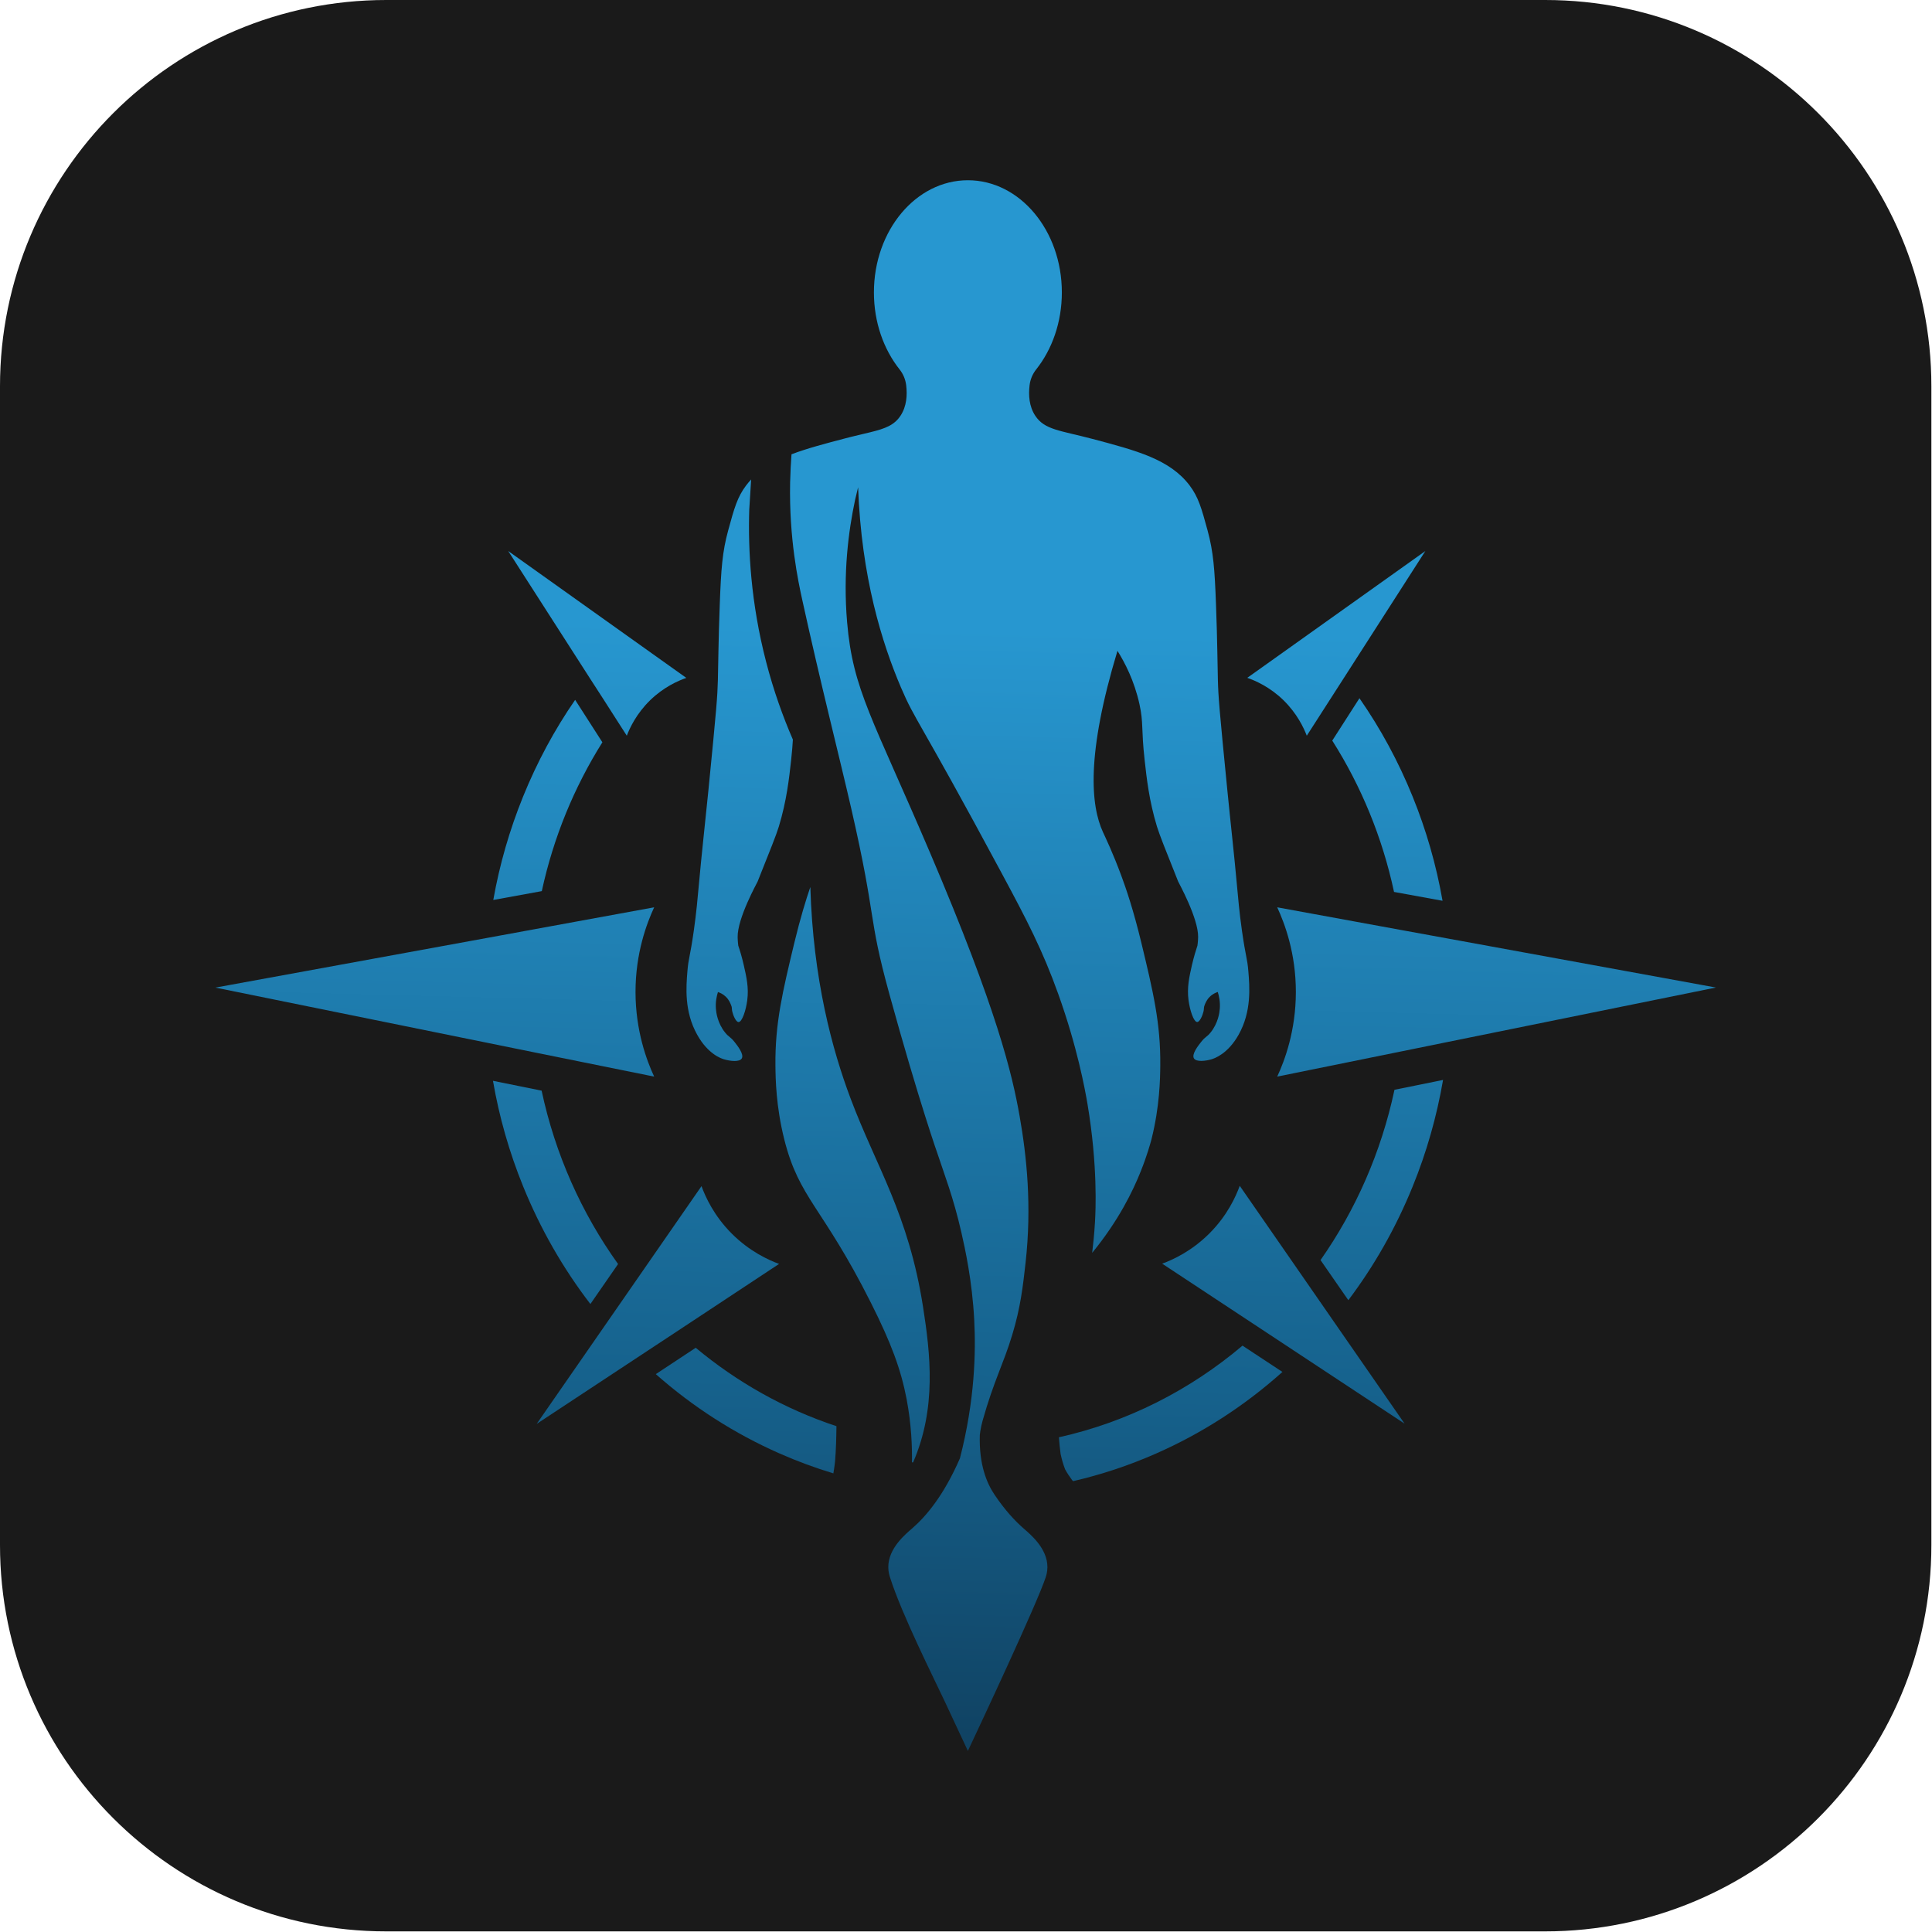 <?xml version="1.0" encoding="UTF-8" standalone="no"?><!DOCTYPE svg PUBLIC "-//W3C//DTD SVG 1.1//EN" "http://www.w3.org/Graphics/SVG/1.1/DTD/svg11.dtd"><svg width="100%" height="100%" viewBox="0 0 2084 2084" version="1.1" xmlns="http://www.w3.org/2000/svg" xmlns:xlink="http://www.w3.org/1999/xlink" xml:space="preserve" xmlns:serif="http://www.serif.com/" style="fill-rule:evenodd;clip-rule:evenodd;stroke-linejoin:round;stroke-miterlimit:2;"><path d="M2083.333,416.667l0,1250c0,229.965 -186.702,416.667 -416.667,416.667l-1250,0c-229.965,0 -416.667,-186.702 -416.667,-416.667l0,-1250c0,-229.965 186.702,-416.667 416.667,-416.667l1250,0c229.965,0 416.667,186.702 416.667,416.667Z" style="fill:#1a1a1a;"/><g><g><g><path d="M925.615,525.594c3.521,97.026 25.865,168.188 46.177,215.854c15.505,36.359 18.349,32.229 108.604,200.281c27.219,50.646 44.146,83.078 61.073,130.339c20.448,57.01 28.776,102.307 31.552,118.625c11.24,66.828 8.802,115.578 8.125,127.156c-0.812,13.88 -2.031,25.391 -3.047,33.583c28.438,-34.734 43.943,-66.625 52.542,-88.292c6.635,-16.656 10.292,-29.859 11.443,-34.26c8.87,-35.411 9.344,-65 9.479,-79.422c0.474,-45.771 -7.786,-80.031 -20.38,-132.37c-8.667,-35.818 -16.589,-58.839 -21.396,-71.771c-9.411,-25.594 -17.943,-43.13 -20.042,-47.734c-13.135,-28.708 -18.349,-83.078 15.641,-195.542c7.786,12.458 18.146,32.026 23.766,57.688c4.469,20.583 1.693,25.661 5.552,60.193c2.167,19.5 4.74,43.469 13.271,71.635c2.641,8.599 9.411,25.661 22.885,59.312c0.406,1.083 21.87,39.609 21.531,59.99c-0.068,4.604 -0.745,9.141 -0.745,9.141c-1.557,4.672 -3.792,11.849 -5.891,20.854c-3.047,13.339 -5.484,24.51 -3.724,37.984c1.422,10.833 5.552,23.698 9.411,23.562c2.776,-0.068 5.688,-7.042 6.635,-10.901c0.745,-2.911 0.406,-4.13 0.812,-5.755c0.068,-0.203 0.271,-0.948 0.609,-1.828c0.812,-1.964 2.167,-5.484 5.417,-8.667c3.115,-3.115 6.568,-4.536 8.667,-5.214c1.422,4.469 2.776,10.833 2.167,18.281c-0.271,3.656 -1.693,15.302 -9.953,25.458c-4.13,5.078 -5.417,4.13 -10.156,10.156c-3.115,3.927 -10.427,13.135 -7.786,17.672c2.438,4.13 12.729,2.911 19.026,1.016c2.911,-0.88 17.469,-5.62 29.182,-26.474c14.083,-25.052 11.917,-51.458 10.495,-68.589c-1.219,-14.693 -2.708,-14.219 -6.906,-43.74c-2.844,-20.177 -4.062,-34.531 -5.281,-47.87c-3.115,-34.667 -7.109,-69.266 -10.495,-103.865c-8.802,-89.036 -9.682,-100.547 -10.156,-118.151c-0.542,-19.771 -0.474,-39.812 -2.031,-81.453c-1.422,-38.797 -2.844,-57.281 -9.141,-80.438c-6.5,-23.833 -9.818,-35.75 -19.297,-48.344c-21.328,-28.234 -57.146,-37.646 -105.625,-50.443c-34.057,-9.005 -50.849,-9.479 -60.938,-24.849c-6.635,-10.089 -7.38,-22.141 -6.094,-32.839c0.745,-6.229 3.182,-12.12 7.109,-17.062c17.198,-21.667 27.693,-50.917 27.693,-83.078c0,-66.828 -45.365,-120.995 -101.359,-120.995c-55.995,0 -101.359,54.167 -101.359,120.995c0,32.161 10.495,61.411 27.693,83.078c3.927,4.943 6.365,10.833 7.109,17.062c1.286,10.698 0.542,22.75 -6.094,32.839c-6.703,10.224 -16.453,13.88 -32.432,17.807c-7.854,1.964 -17.266,3.995 -28.505,6.974c-21.396,5.62 -40.354,10.63 -56.672,16.859c-0.677,9.141 -1.219,19.297 -1.49,30.469c-1.219,60.599 8.734,106.708 13.135,126.75c19.906,90.661 39.068,165.208 52.677,224.318c28.167,122.755 17.469,114.224 41.167,200.417c32.365,117.542 52.745,174.62 52.745,174.62c6.094,18.755 16.385,44.823 24.984,82.672c3.995,17.604 11.646,51.865 13.88,94.521c1.828,34.531 0.745,86.599 -15.437,149.297c-17.604,40.354 -36.495,62.495 -51.526,75.562c-6.839,5.958 -25.932,21.396 -25.729,42.047c0.068,4.943 1.219,8.734 1.828,10.63c12.932,40.693 47.057,108.266 59.448,134.74c11.375,24.51 20.854,44.688 24.578,52.609c11.172,-23.698 74.615,-158.844 83.958,-187.349c0.609,-1.896 1.76,-5.688 1.828,-10.63c0.271,-20.516 -18.755,-35.953 -25.729,-42.047c-9.208,-8.057 -20.042,-19.568 -31.484,-36.63c-8.193,-12.255 -16.656,-32.229 -15.708,-64.12c0.135,-1.151 0.271,-2.37 0.474,-3.589l0,-0.203c0.609,-3.792 1.422,-7.583 2.438,-11.307c0.068,-0.135 0.068,-0.339 0.135,-0.474c12.052,-42.927 22.411,-60.938 31.891,-92.354c9.073,-29.792 11.578,-52.677 14.422,-77.865c6.839,-61.479 1.219,-114.901 -6.432,-158.234c-7.99,-45.161 -23.969,-113.682 -96.281,-283.292c-62.156,-145.844 -83.552,-176.245 -89.781,-249.302c-4.536,-53.016 1.49,-98.651 8.599,-132.099c1.151,-4.74 2.234,-9.276 3.25,-13.609Z" style="fill:url(#_Linear1);fill-rule:nonzero;"/><path d="M1142.214,1550.359c0.474,6.026 1.016,11.984 1.828,17.943c1.219,5.688 2.776,11.24 4.875,16.656c2.234,4.062 4.807,7.922 7.583,11.646c0.339,0.339 0.677,0.745 1.016,1.083c30.536,-7.042 60.464,-16.995 89.51,-29.792c49.766,-21.938 95.469,-51.458 136.297,-88.021l-43.062,-28.37c-56.672,47.938 -124.177,82.401 -198.047,98.854Z" style="fill:url(#_Linear2);fill-rule:nonzero;"/><path d="M1466.401,753.161l-29.318,45.703c31.078,49.021 53.964,104.135 66.625,163.245l52.339,9.547c-6.771,-38.526 -17.536,-76.104 -32.297,-112.464c-15.302,-37.714 -34.464,-73.125 -57.349,-106.031Z" style="fill:url(#_Linear3);fill-rule:nonzero;"/><path d="M1424.422,1359.219l29.995,43.266c28.234,-37.443 51.458,-78.542 69.401,-122.687c15.099,-37.104 26,-75.562 32.771,-114.901l-52.406,10.63c-14.354,67.437 -41.911,129.729 -79.76,183.693Z" style="fill:url(#_Linear4);fill-rule:nonzero;"/><path d="M1561.667,1012.349c-16.927,-3.115 -33.922,-6.229 -50.849,-9.276c-44.417,-8.125 -88.766,-16.25 -133.115,-24.375c7.922,17.13 20.177,49.359 20.109,91.542c-0.068,41.911 -12.188,74.005 -20.109,91.068c44.417,-9.005 88.901,-18.078 133.385,-27.083c16.995,-3.453 33.99,-6.906 50.917,-10.359c96.281,-19.568 192.562,-39.135 288.911,-58.635c-96.417,-17.604 -192.833,-35.208 -289.25,-52.88Z" style="fill:url(#_Linear5);fill-rule:nonzero;"/><path d="M1409.594,793.583c3.859,-6.094 7.786,-12.12 11.714,-18.214c9.547,-14.896 19.094,-29.792 28.708,-44.688c29.182,-45.432 58.365,-90.865 87.479,-136.297c-42.385,30.198 -84.771,60.396 -127.224,90.594c-8.734,6.229 -17.469,12.458 -26.135,18.62c-12.932,9.208 -25.797,18.417 -38.729,27.557c8.734,3.047 24.24,9.75 39.068,24.172c14.693,14.422 21.802,29.656 25.12,38.255Z" style="fill:url(#_Linear6);fill-rule:nonzero;"/><path d="M1408.036,1381.224c-23.562,-34.057 -47.193,-68.047 -70.755,-102.104c-4.198,11.51 -13.339,31.958 -32.703,51.323c-19.229,19.229 -39.474,28.438 -50.984,32.635c35.547,23.495 71.161,46.922 106.708,70.417c14.151,9.344 28.302,18.688 42.453,28.031c37.443,24.714 74.885,49.427 112.328,74.141c-25.865,-37.307 -51.729,-74.615 -77.594,-111.922c-9.818,-14.151 -19.635,-28.302 -29.453,-42.521Z" style="fill:url(#_Linear7);fill-rule:nonzero;"/><path d="M649.771,800.693l-29.385,-45.771c-22.344,32.365 -41.099,67.234 -56.13,104.271c-14.625,36.089 -25.391,73.396 -32.161,111.583l52.339,-9.547c12.594,-58.094 35.005,-112.26 65.339,-160.536Z" style="fill:url(#_Linear8);fill-rule:nonzero;"/><path d="M666.698,1363.484c-39.203,-54.708 -67.776,-118.151 -82.469,-187.01l-52.474,-10.63c6.703,39 17.604,77.12 32.568,113.953c18.62,45.771 42.859,88.224 72.516,126.818l29.859,-43.13Z" style="fill:url(#_Linear9);fill-rule:nonzero;"/><path d="M705.63,1161.307c-7.922,-17.062 -20.042,-49.156 -20.109,-91.068c-0.068,-42.182 12.188,-74.411 20.109,-91.542c-42.792,7.854 -85.516,15.641 -128.307,23.495c-16.995,3.115 -33.922,6.229 -50.917,9.344c-98.042,17.943 -196.016,35.885 -294.057,53.76c97.906,19.906 195.812,39.745 293.719,59.651c16.995,3.453 33.99,6.906 50.984,10.359c42.927,8.599 85.786,17.333 128.578,26Z" style="fill:url(#_Linear10);fill-rule:nonzero;"/><path d="M665.547,777.13c3.521,5.484 7.042,10.969 10.562,16.453c3.318,-8.599 10.427,-23.833 25.12,-38.188c14.828,-14.422 30.333,-21.125 39.068,-24.172c-11.104,-7.922 -22.208,-15.844 -33.38,-23.766c-10.021,-7.177 -20.109,-14.286 -30.13,-21.464c-42.859,-30.536 -85.719,-61.073 -128.578,-91.609c29.521,45.974 59.042,92.016 88.562,137.99c9.682,14.896 19.229,29.792 28.776,44.755Z" style="fill:url(#_Linear11);fill-rule:nonzero;"/><path d="M840.37,1363.349c-11.443,-4.198 -31.755,-13.406 -50.984,-32.635c-19.365,-19.365 -28.505,-39.812 -32.703,-51.255c-24.443,35.276 -48.953,70.552 -73.396,105.896c-9.818,14.151 -19.568,28.234 -29.385,42.385c-25.052,36.089 -50.036,72.177 -75.021,108.198c36.359,-23.969 72.651,-47.938 109.01,-71.906c14.151,-9.344 28.37,-18.688 42.521,-28.031c36.562,-24.24 73.26,-48.479 109.958,-72.651Z" style="fill:url(#_Linear12);fill-rule:nonzero;"/><path d="M781.125,1142.688c6.297,1.896 16.589,3.182 19.026,-1.016c2.641,-4.469 -4.672,-13.745 -7.786,-17.672c-4.807,-6.026 -6.026,-5.078 -10.156,-10.156c-8.26,-10.156 -9.682,-21.802 -9.953,-25.458c-0.609,-7.516 0.745,-13.812 2.167,-18.281c2.099,0.677 5.552,2.099 8.667,5.214c3.25,3.182 4.672,6.703 5.417,8.667c0.406,0.948 0.609,1.625 0.677,1.828c0.406,1.625 0.068,2.844 0.812,5.755c0.948,3.859 3.792,10.833 6.635,10.901c3.859,0.068 8.057,-12.797 9.411,-23.563c1.76,-13.474 -0.745,-24.646 -3.792,-37.984c-2.031,-8.938 -4.266,-16.115 -5.891,-20.854c0,0 -0.609,-4.536 -0.677,-9.141c-0.406,-20.38 21.125,-58.906 21.531,-59.99c13.474,-33.719 20.312,-50.714 22.885,-59.312c8.531,-28.099 11.104,-52.135 13.271,-71.635c1.016,-9.208 1.557,-16.318 1.896,-22.208c-10.495,-24.172 -20.719,-52.271 -28.911,-84.026c-16.521,-63.781 -19.5,-120.589 -18.146,-164.125l2.031,-32.432c-1.896,2.031 -3.724,4.198 -5.417,6.432c-9.479,12.594 -12.797,24.51 -19.297,48.344c-6.365,23.156 -7.719,41.708 -9.141,80.437c-1.557,41.641 -1.49,61.682 -2.031,81.453c-0.474,17.536 -1.354,29.115 -10.156,118.151c-3.453,34.599 -7.38,69.198 -10.495,103.865c-1.219,13.339 -2.438,27.693 -5.281,47.87c-4.198,29.521 -5.688,29.047 -6.906,43.74c-1.422,17.063 -3.521,43.536 10.495,68.589c11.646,21.057 26.135,25.797 29.115,26.609Z" style="fill:url(#_Linear13);fill-rule:nonzero;"/><path d="M707.391,1482.245c40.151,35.479 84.974,64.188 133.656,85.651c18.958,8.328 38.323,15.505 57.891,21.396c0.745,-4.266 1.354,-8.599 1.828,-12.865c1.016,-12.661 1.354,-25.323 1.49,-38.052c-55.792,-18.417 -107.115,-47.328 -151.802,-84.568l-43.063,28.438Z" style="fill:url(#_Linear14);fill-rule:nonzero;"/><path d="M983.708,1577.443c0.406,0 0.812,0 1.286,-0.068c25.458,-58.771 18.552,-117.271 10.63,-167.917c-15.708,-100.005 -50.172,-150.245 -78.068,-224.385c-19.906,-52.948 -40.422,-128.24 -43.469,-228.245c-4.672,13.609 -10.766,33.312 -17.266,60.193c-12.594,52.406 -20.854,86.667 -20.38,132.37c0.135,14.422 0.609,44.01 9.479,79.422c16.115,64.323 41.031,72.109 93.37,176.177c22.208,44.146 32.5,72.177 38.661,104.203c5.281,28.099 6.026,51.865 5.755,68.25Z" style="fill:url(#_Linear15);fill-rule:nonzero;"/></g></g></g><defs><linearGradient id="_Linear1" x1="0" y1="0" x2="1" y2="0" gradientUnits="userSpaceOnUse" gradientTransform="matrix(25.435,-1403.152,1403.152,25.435,1076.675,2082.047)"><stop offset="0" style="stop-color:#0d324d;stop-opacity:1"/><stop offset="0.42" style="stop-color:#16628d;stop-opacity:1"/><stop offset="1" style="stop-color:#2797d0;stop-opacity:1"/></linearGradient><linearGradient id="_Linear2" x1="0" y1="0" x2="1" y2="0" gradientUnits="userSpaceOnUse" gradientTransform="matrix(25.435,-1403.152,1403.152,25.435,1252.431,2085.233)"><stop offset="0" style="stop-color:#0d324d;stop-opacity:1"/><stop offset="0.42" style="stop-color:#16628d;stop-opacity:1"/><stop offset="1" style="stop-color:#2797d0;stop-opacity:1"/></linearGradient><linearGradient id="_Linear3" x1="0" y1="0" x2="1" y2="0" gradientUnits="userSpaceOnUse" gradientTransform="matrix(25.435,-1403.152,1403.152,25.435,1474.783,2089.263)"><stop offset="0" style="stop-color:#0d324d;stop-opacity:1"/><stop offset="0.42" style="stop-color:#16628d;stop-opacity:1"/><stop offset="1" style="stop-color:#2797d0;stop-opacity:1"/></linearGradient><linearGradient id="_Linear4" x1="0" y1="0" x2="1" y2="0" gradientUnits="userSpaceOnUse" gradientTransform="matrix(25.435,-1403.152,1403.152,25.435,1475.478,2089.276)"><stop offset="0" style="stop-color:#0d324d;stop-opacity:1"/><stop offset="0.42" style="stop-color:#16628d;stop-opacity:1"/><stop offset="1" style="stop-color:#2797d0;stop-opacity:1"/></linearGradient><linearGradient id="_Linear5" x1="0" y1="0" x2="1" y2="0" gradientUnits="userSpaceOnUse" gradientTransform="matrix(25.435,-1403.152,1403.152,25.435,1594.892,2091.44)"><stop offset="0" style="stop-color:#0d324d;stop-opacity:1"/><stop offset="0.42" style="stop-color:#16628d;stop-opacity:1"/><stop offset="1" style="stop-color:#2797d0;stop-opacity:1"/></linearGradient><linearGradient id="_Linear6" x1="0" y1="0" x2="1" y2="0" gradientUnits="userSpaceOnUse" gradientTransform="matrix(25.435,-1403.152,1403.152,25.435,1415.559,2088.19)"><stop offset="0" style="stop-color:#0d324d;stop-opacity:1"/><stop offset="0.42" style="stop-color:#16628d;stop-opacity:1"/><stop offset="1" style="stop-color:#2797d0;stop-opacity:1"/></linearGradient><linearGradient id="_Linear7" x1="0" y1="0" x2="1" y2="0" gradientUnits="userSpaceOnUse" gradientTransform="matrix(25.435,-1403.152,1403.152,25.435,1372.786,2087.414)"><stop offset="0" style="stop-color:#0d324d;stop-opacity:1"/><stop offset="0.42" style="stop-color:#16628d;stop-opacity:1"/><stop offset="1" style="stop-color:#2797d0;stop-opacity:1"/></linearGradient><linearGradient id="_Linear8" x1="0" y1="0" x2="1" y2="0" gradientUnits="userSpaceOnUse" gradientTransform="matrix(25.435,-1403.152,1403.152,25.435,569.448,2072.852)"><stop offset="0" style="stop-color:#0d324d;stop-opacity:1"/><stop offset="0.42" style="stop-color:#16628d;stop-opacity:1"/><stop offset="1" style="stop-color:#2797d0;stop-opacity:1"/></linearGradient><linearGradient id="_Linear9" x1="0" y1="0" x2="1" y2="0" gradientUnits="userSpaceOnUse" gradientTransform="matrix(25.435,-1403.152,1403.152,25.435,584.569,2073.126)"><stop offset="0" style="stop-color:#0d324d;stop-opacity:1"/><stop offset="0.42" style="stop-color:#16628d;stop-opacity:1"/><stop offset="1" style="stop-color:#2797d0;stop-opacity:1"/></linearGradient><linearGradient id="_Linear10" x1="0" y1="0" x2="1" y2="0" gradientUnits="userSpaceOnUse" gradientTransform="matrix(25.435,-1403.152,1403.152,25.435,451.693,2070.718)"><stop offset="0" style="stop-color:#0d324d;stop-opacity:1"/><stop offset="0.42" style="stop-color:#16628d;stop-opacity:1"/><stop offset="1" style="stop-color:#2797d0;stop-opacity:1"/></linearGradient><linearGradient id="_Linear11" x1="0" y1="0" x2="1" y2="0" gradientUnits="userSpaceOnUse" gradientTransform="matrix(25.435,-1403.152,1403.152,25.435,618.741,2073.746)"><stop offset="0" style="stop-color:#0d324d;stop-opacity:1"/><stop offset="0.42" style="stop-color:#16628d;stop-opacity:1"/><stop offset="1" style="stop-color:#2797d0;stop-opacity:1"/></linearGradient><linearGradient id="_Linear12" x1="0" y1="0" x2="1" y2="0" gradientUnits="userSpaceOnUse" gradientTransform="matrix(25.435,-1403.152,1403.152,25.435,698.247,2075.187)"><stop offset="0" style="stop-color:#0d324d;stop-opacity:1"/><stop offset="0.42" style="stop-color:#16628d;stop-opacity:1"/><stop offset="1" style="stop-color:#2797d0;stop-opacity:1"/></linearGradient><linearGradient id="_Linear13" x1="0" y1="0" x2="1" y2="0" gradientUnits="userSpaceOnUse" gradientTransform="matrix(25.435,-1403.152,1403.152,25.435,777.042,2076.615)"><stop offset="0" style="stop-color:#0d324d;stop-opacity:1"/><stop offset="0.42" style="stop-color:#16628d;stop-opacity:1"/><stop offset="1" style="stop-color:#2797d0;stop-opacity:1"/></linearGradient><linearGradient id="_Linear14" x1="0" y1="0" x2="1" y2="0" gradientUnits="userSpaceOnUse" gradientTransform="matrix(25.435,-1403.152,1403.152,25.435,794.625,2076.934)"><stop offset="0" style="stop-color:#0d324d;stop-opacity:1"/><stop offset="0.42" style="stop-color:#16628d;stop-opacity:1"/><stop offset="1" style="stop-color:#2797d0;stop-opacity:1"/></linearGradient><linearGradient id="_Linear15" x1="0" y1="0" x2="1" y2="0" gradientUnits="userSpaceOnUse" gradientTransform="matrix(25.435,-1403.152,1403.152,25.435,905.767,2078.949)"><stop offset="0" style="stop-color:#0d324d;stop-opacity:1"/><stop offset="0.42" style="stop-color:#16628d;stop-opacity:1"/><stop offset="1" style="stop-color:#2797d0;stop-opacity:1"/></linearGradient></defs></svg>